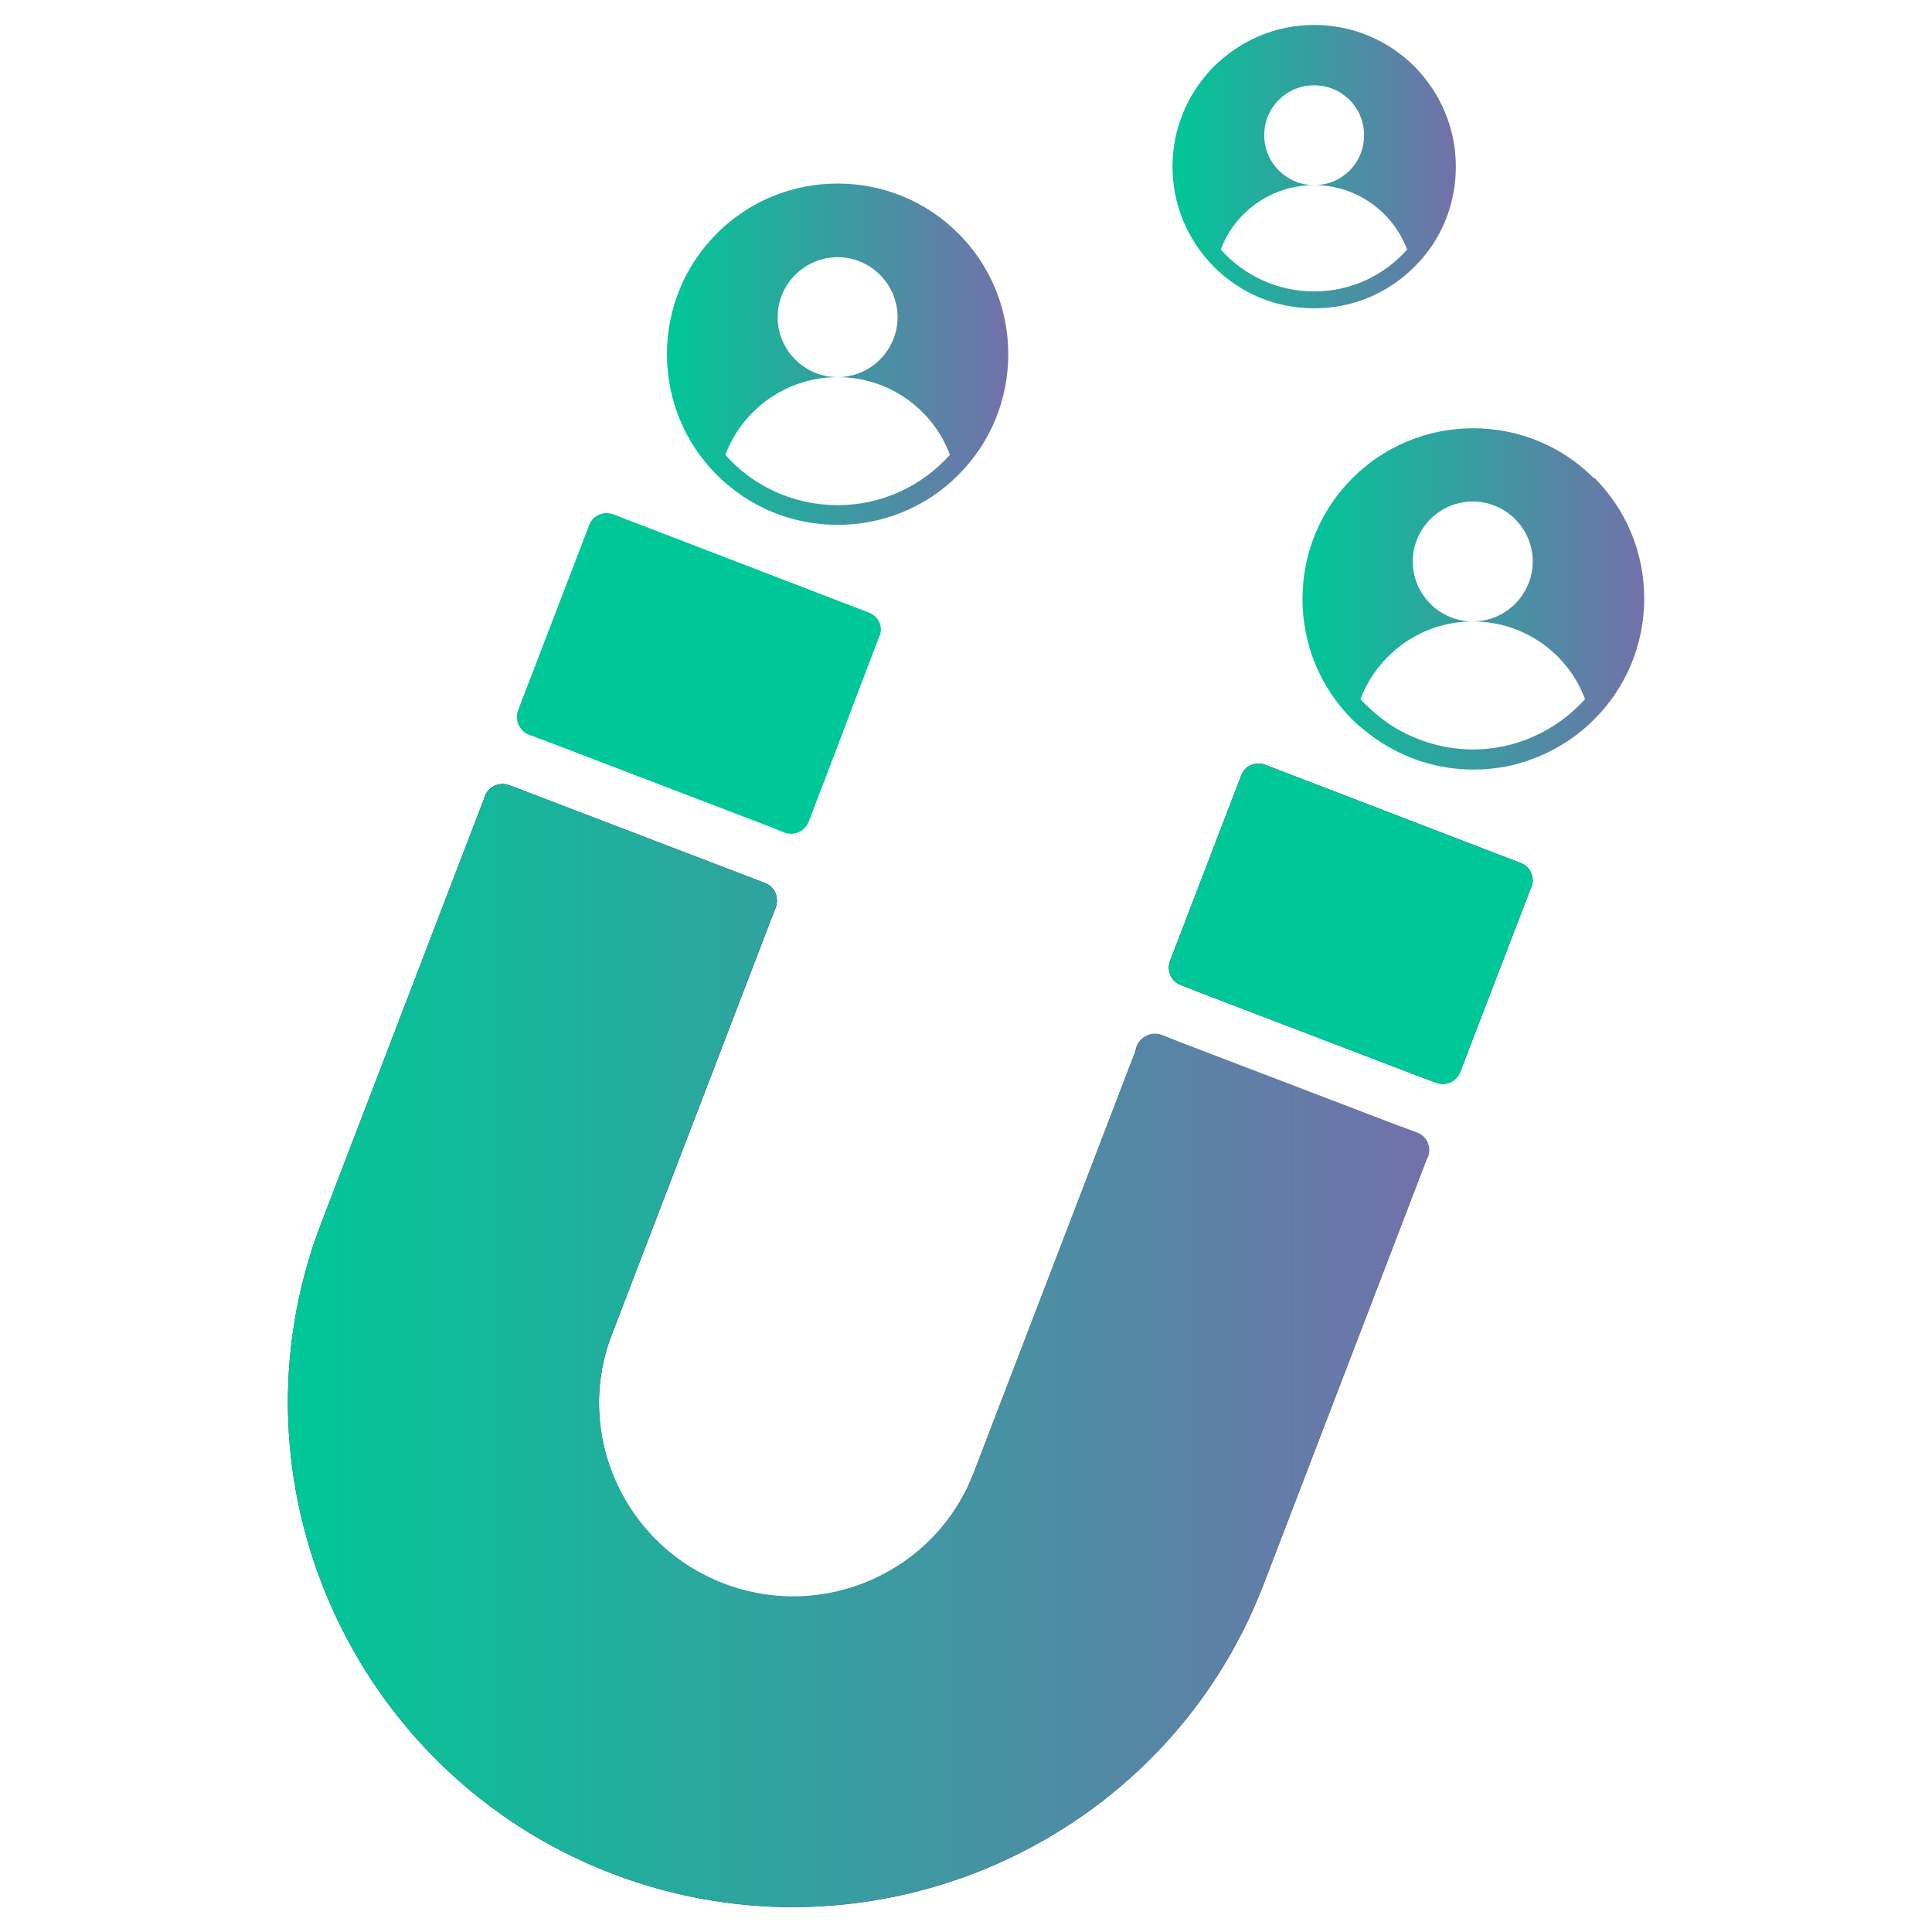 <?xml version="1.0" encoding="UTF-8"?>
<svg id="Layer_1" data-name="Layer 1" xmlns="http://www.w3.org/2000/svg" xmlns:xlink="http://www.w3.org/1999/xlink" viewBox="0 0 48 48">
  <defs>
    <style>
      .cls-1 {
        fill: url(#linear-gradient-2);
      }

      .cls-2 {
        fill: url(#linear-gradient-4);
      }

      .cls-3 {
        fill: url(#linear-gradient-3);
      }

      .cls-4 {
        fill: #00c797;
      }

      .cls-5 {
        fill: #262656;
      }

      .cls-6 {
        fill: url(#linear-gradient);
      }
    </style>
    <linearGradient id="linear-gradient" x1="16.57" y1="8.8" x2="25.05" y2="8.8" gradientUnits="userSpaceOnUse">
      <stop offset="0" stop-color="#00c797"/>
      <stop offset="1" stop-color="#7271aa"/>
    </linearGradient>
    <linearGradient id="linear-gradient-2" x1="32.35" y1="14.88" x2="40.84" y2="14.88" xlink:href="#linear-gradient"/>
    <linearGradient id="linear-gradient-3" x1="29.13" y1="4.14" x2="36.17" y2="4.14" xlink:href="#linear-gradient"/>
    <linearGradient id="linear-gradient-4" x1="7.16" y1="33.43" x2="35.5" y2="33.43" xlink:href="#linear-gradient"/>
  </defs>
  <path class="cls-5" d="M29.28,25.89l-.33.86-3.9,10.18c-1.13,2.94-4.45,4.41-7.4,3.28-2.95-1.13-4.44-4.45-3.31-7.39l3.9-10.18.33-.86.44.17c.24.09.35.36.26.6l-4.07,10.61c-.95,2.46.3,5.24,2.78,6.19,2.48.95,5.26-.28,6.21-2.75l4.07-10.61c.09-.24.36-.36.6-.27l.43.17Z"/>
  <path class="cls-5" d="M35.46,28.76l-4.07,10.61c-2.47,6.43-9.73,9.65-16.18,7.18-6.45-2.47-9.7-9.73-7.23-16.16l4.07-10.61c.09-.24.36-.36.6-.27l.43.16-.33.86-3.9,10.18c-2.29,5.96.72,12.67,6.7,14.96,5.98,2.29,12.7-.69,14.99-6.65l3.9-10.18.33-.86.43.16c.24.09.36.36.27.6Z"/>
  <g id="g2346">
    <g id="path2348">
      <path class="cls-5" d="M19.27,22.55c-.09.24-.36.35-.59.26l-.44-.17-5.49-2.1-.43-.16c-.24-.09-.36-.36-.27-.6.09-.24.36-.36.6-.27l.43.16,5.49,2.1.44.17c.24.09.35.36.26.6Z"/>
    </g>
  </g>
  <g id="g2350">
    <g id="path2352">
      <path class="cls-5" d="M35.46,28.76c-.09.24-.36.35-.6.26l-.43-.16-5.49-2.1-.44-.17c-.24-.09-.35-.36-.26-.59.09-.24.36-.36.6-.27l.43.17,5.49,2.1.43.16c.24.09.36.36.27.6Z"/>
    </g>
  </g>
  <path class="cls-4" d="M21.85,15.8l-.88,2.31-.88,2.3c-.09.24-.36.36-.6.27l-.43-.17-5.49-2.1-.43-.16c-.08-.03-.14-.08-.19-.14-.11-.13-.14-.3-.08-.46l1.77-4.61c.09-.24.36-.35.6-.26l6.35,2.44c.24.09.36.36.26.59Z"/>
  <path class="cls-5" d="M38.08,21.86c0,.05,0,.11-.03.16l-1.77,4.61c-.09.24-.36.36-.6.27l-.43-.16-5.49-2.1-.43-.17c-.24-.09-.35-.36-.26-.6l1.77-4.61c.09-.24.36-.35.59-.26l6.35,2.44c.19.07.3.25.3.43Z"/>
  <path class="cls-6" d="M23.81,5.8c-.8-.8-1.87-1.24-3-1.24s-2.2.44-3,1.24c-.8.8-1.24,1.87-1.24,3s.44,2.2,1.24,3c.8.8,1.87,1.24,3,1.24s2.2-.44,3-1.24c.8-.8,1.24-1.87,1.24-3s-.44-2.2-1.24-3ZM20.81,12.55c-1.11,0-2.11-.48-2.79-1.25.43-1.13,1.52-1.93,2.79-1.93-.82,0-1.49-.67-1.49-1.49s.67-1.49,1.49-1.49,1.49.67,1.49,1.49-.67,1.49-1.49,1.49c1.28,0,2.37.8,2.79,1.93-.69.77-1.68,1.25-2.79,1.25Z"/>
  <path class="cls-1" d="M39.6,11.88c-.8-.8-1.87-1.24-3-1.24s-2.2.44-3,1.24c-.8.8-1.24,1.87-1.24,3s.44,2.2,1.24,3c.08.08.17.16.26.23.77.65,1.73,1.01,2.75,1.01.51,0,1.02-.09,1.48-.27.56-.21,1.08-.54,1.52-.98.8-.8,1.24-1.87,1.24-3s-.44-2.2-1.24-3ZM38.08,18.31c-.46.2-.96.31-1.48.31-.69,0-1.33-.19-1.89-.51-.34-.2-.64-.45-.91-.74.43-1.13,1.52-1.93,2.79-1.93-.82,0-1.49-.67-1.49-1.49s.67-1.49,1.49-1.49,1.49.67,1.49,1.49-.67,1.49-1.49,1.49c1.28,0,2.37.8,2.79,1.93-.36.4-.81.73-1.31.94Z"/>
  <path class="cls-3" d="M35.14,1.65c-.66-.66-1.55-1.03-2.49-1.03s-1.82.37-2.49,1.03c-.66.67-1.03,1.55-1.03,2.49s.37,1.82,1.03,2.49c.67.67,1.55,1.03,2.49,1.03s1.82-.36,2.49-1.03c.67-.66,1.03-1.55,1.03-2.49s-.37-1.82-1.03-2.49ZM32.65,7.24c-.92,0-1.75-.4-2.32-1.04.35-.94,1.26-1.6,2.32-1.6-.68,0-1.24-.55-1.24-1.24s.55-1.24,1.24-1.24,1.24.55,1.24,1.24-.55,1.24-1.24,1.24c1.06,0,1.96.67,2.31,1.6-.57.64-1.39,1.04-2.31,1.04Z"/>
  <path class="cls-4" d="M13.14,18.25c-.08-.03-.14-.08-.19-.14h8.02l-.88,2.3c-.09.24-.36.36-.6.27l-.43-.17-5.49-2.1-.43-.16Z"/>
  <path class="cls-2" d="M35.46,28.76l-4.07,10.61c-2.47,6.43-9.73,9.65-16.18,7.18-6.45-2.47-9.7-9.73-7.23-16.16l4.07-10.61c.09-.24.36-.36.6-.27l.43.16,5.49,2.1.44.17c.24.09.35.36.26.6l-4.07,10.61c-.95,2.46.3,5.24,2.78,6.19,2.48.95,5.26-.28,6.21-2.75l4.07-10.61c.09-.24.36-.36.6-.27l.43.17,5.49,2.1.43.16c.24.09.36.36.27.6Z"/>
  <path class="cls-4" d="M38.08,21.86c0,.05,0,.11-.03.16l-1.77,4.61c-.09.24-.36.36-.6.27l-.43-.16-5.49-2.1-.43-.17c-.24-.09-.35-.36-.26-.6l1.77-4.61c.09-.24.36-.35.59-.26l6.35,2.44c.19.07.3.25.3.43Z"/>
</svg>